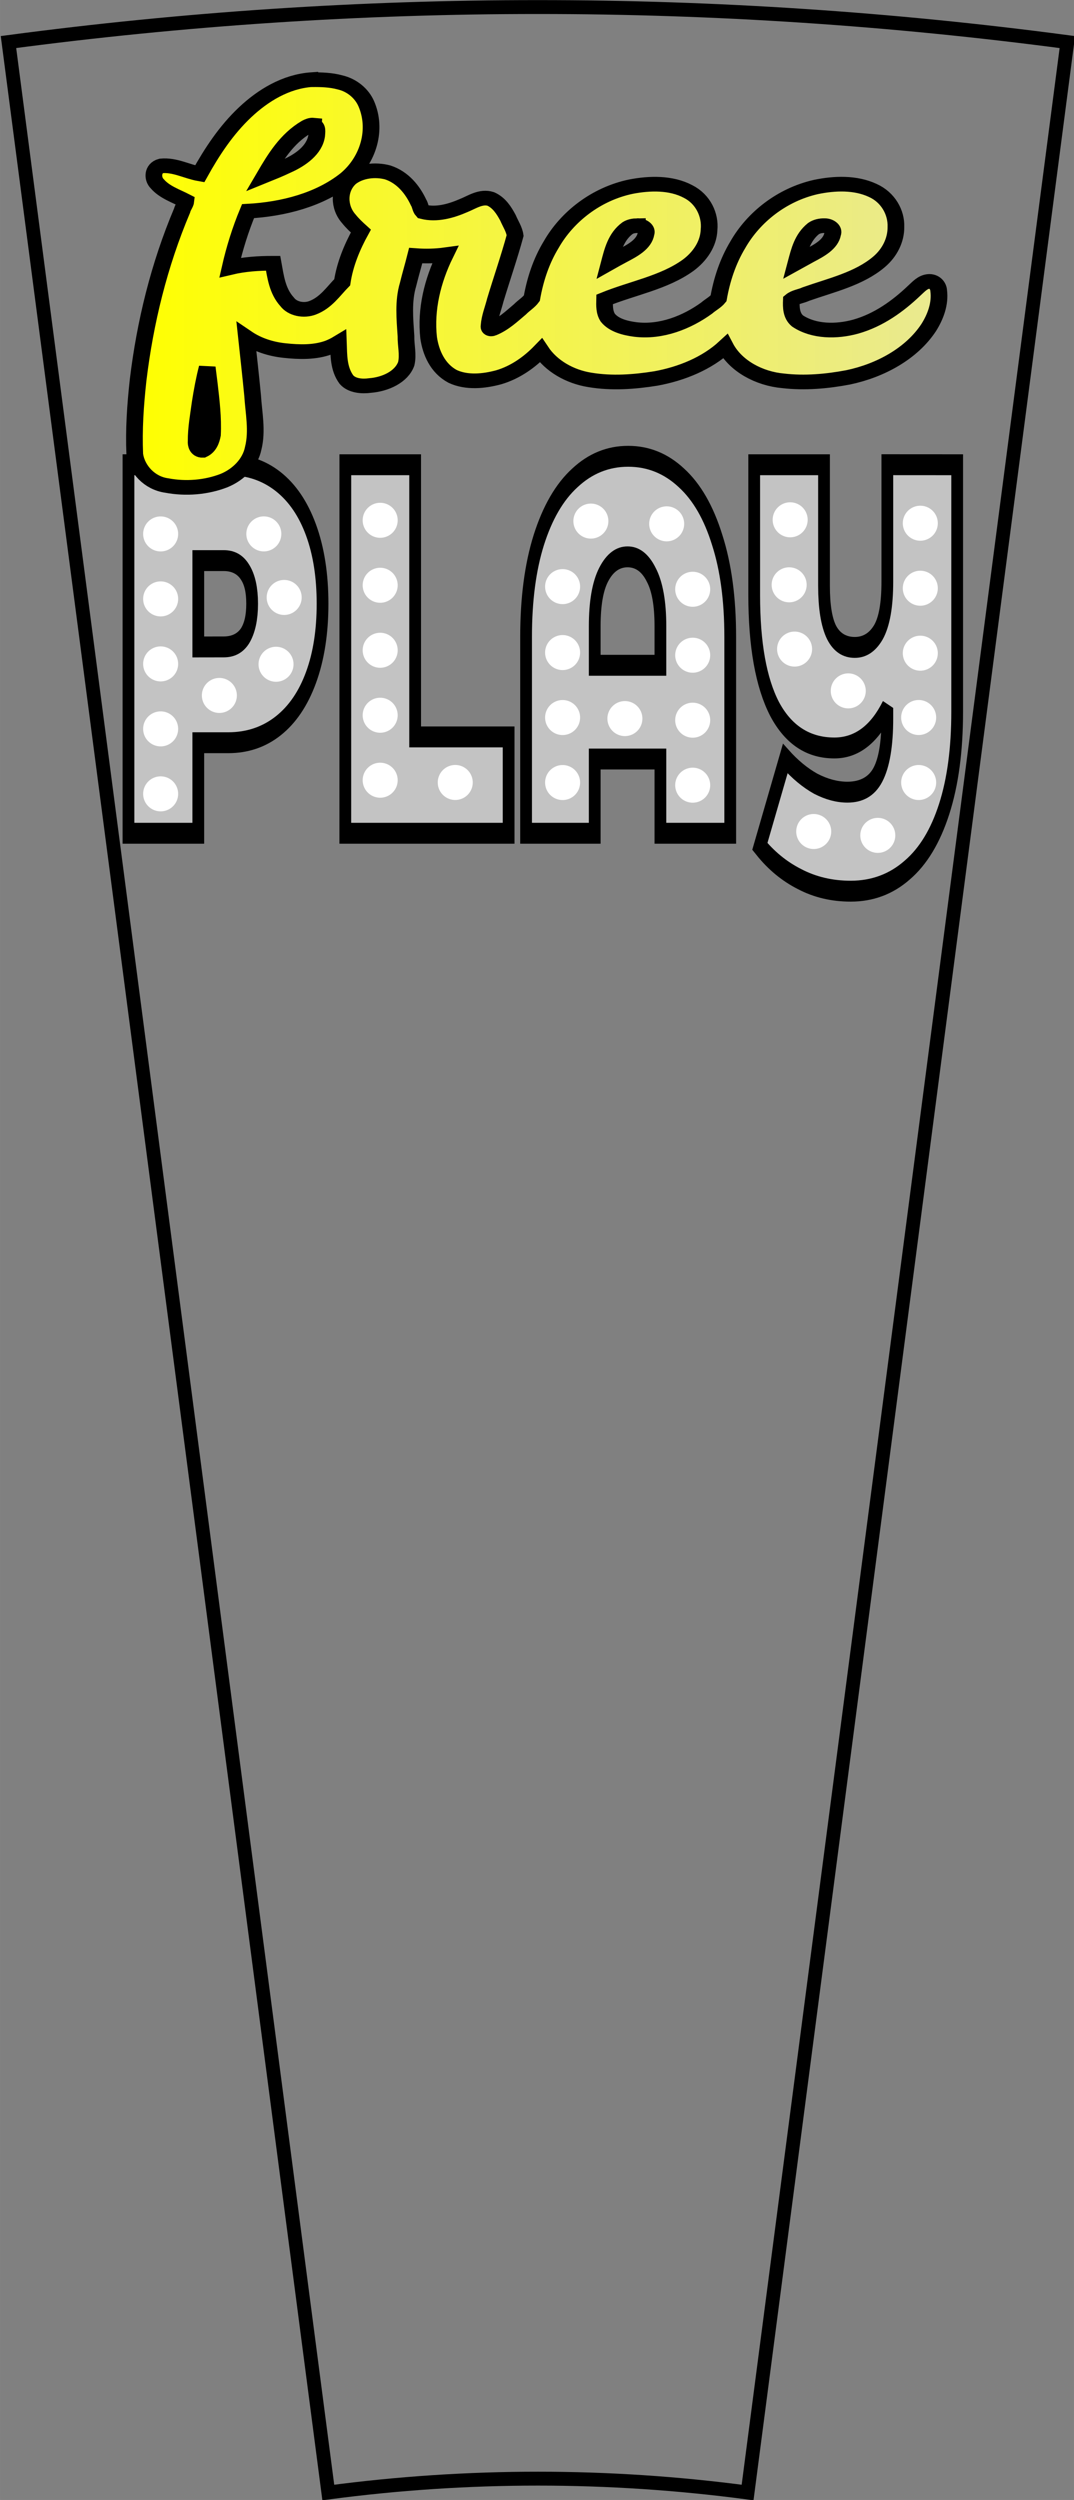 <svg width="116.69" height="271.51" version="1.1" viewBox="0 0 30.874 71.838" xmlns="http://www.w3.org/2000/svg" xmlns:xlink="http://www.w3.org/1999/xlink">
 <rect x="0" y="0" width="30.874" height="71.838" fill="#808080" stroke="none"/>
 <defs>
  <linearGradient id="linearGradient1237" x1="2.675" x2="24.952" y1="18.912" y2="18.912" gradientUnits="userSpaceOnUse">
   <stop stop-color="#ff0" offset="0"/>
   <stop stop-color="#e9e992" offset="1"/>
  </linearGradient>
 </defs>
 <g transform="matrix(.983 0 0 .993 -99.597 -73.344)" fill="none" stroke="#000" stroke-width=".402">
  <path d="m110.92 145.99c4.07-0.535 8.193-0.535 12.262-7e-5l9.351-70.911c-10.278-1.351-20.688-1.352-30.966-0.001z" color="#000000" color-rendering="auto" dominant-baseline="auto" fill-opacity="0" image-rendering="auto" shape-rendering="auto" solid-color="#000000" stop-color="#000000" stroke="#000" stroke-width=".402" style="font-feature-settings:normal;font-variant-alternates:normal;font-variant-caps:normal;font-variant-east-asian:normal;font-variant-ligatures:normal;font-variant-numeric:normal;font-variant-position:normal;font-variation-settings:normal;inline-size:0;isolation:auto;mix-blend-mode:normal;shape-margin:0;shape-padding:0;text-decoration-color:#000000;text-decoration-line:none;text-decoration-style:solid;text-indent:0;text-orientation:mixed;text-transform:none;white-space:normal"/>
 </g>
 <g transform="scale(.75 1.334)" fill="#c3c3c3" stroke="#000" stroke-width=".45" aria-label="PLAY">
  <path d="m8.745 10.011q1.1 0 1.917 0.363 0.817 0.363 1.259 1.043t0.442 1.588-0.442 1.588-1.259 1.043q-0.817 0.363-1.917 0.363h-1.145v1.95h-2.676v-7.938zm-0.17 3.924q0.544 0 0.817-0.238 0.272-0.249 0.272-0.692t-0.272-0.68q-0.272-0.249-0.817-0.249h-0.975v1.86z"/>
  <path d="m13.236 10.011h2.676v5.863h3.583v2.075h-6.26z"/>
  <path d="m24.077 9.829q1.157 0 2.041 0.465 0.885 0.454 1.372 1.338 0.499 0.873 0.499 2.087v4.23h-2.676v-1.599h-2.518v1.599h-2.631v-4.23q0-1.213 0.488-2.087 0.499-0.885 1.383-1.338 0.885-0.465 2.041-0.465zm1.236 4.502v-0.839q0-0.737-0.352-1.111-0.34-0.386-0.907-0.386t-0.919 0.386q-0.34 0.374-0.34 1.111v0.839z"/>
  <path d="m36.688 10.011v5.319q0 1.225-0.499 2.098t-1.417 1.315q-0.919 0.454-2.166 0.454-1.077 0-1.962-0.261-0.873-0.249-1.52-0.703l0.975-1.894q0.556 0.352 1.168 0.544 0.624 0.181 1.213 0.181 0.817 0 1.168-0.374 0.363-0.386 0.363-1.213v-0.227q-0.76 0.862-2.03 0.862-1.497 0-2.291-0.839-0.782-0.851-0.782-2.461v-2.801h2.676v2.608q0 0.669 0.284 0.998 0.295 0.329 0.896 0.329 0.567 0 0.907-0.329 0.34-0.34 0.34-1.089v-2.518z"/>
 </g>
 <g transform="matrix(1.054 0 0 .926 .87 -9.367)" fill="#fffffe" aria-label=" free">
  <path d="m7.685 12.586c-0.722 0.055-1.343 0.499-1.821 1.009-0.524 0.561-0.91 1.234-1.243 1.916-0.343-0.068-0.68-0.289-1.05-0.247-0.236 0.069-0.252 0.396-0.106 0.556 0.194 0.259 0.51 0.377 0.779 0.535-0.009 0.102-0.083 0.191-0.103 0.293-0.629 1.693-1.01 3.471-1.2 5.263-0.074 0.766-0.121 1.537-0.091 2.307 0.057 0.454 0.4 0.891 0.873 0.964 0.519 0.112 1.078 0.061 1.563-0.154 0.402-0.189 0.717-0.562 0.794-1 0.12-0.542 0.014-1.097-0.016-1.642-0.051-0.601-0.11-1.201-0.167-1.802 0.299 0.231 0.663 0.366 1.039 0.41 0.401 0.049 0.828 0.063 1.206-0.096 0.092-0.041 0.179-0.09 0.262-0.147 0.012 0.386-1.32e-4 0.806 0.219 1.144 0.148 0.194 0.426 0.219 0.644 0.184 0.412-0.037 0.855-0.262 0.987-0.674 0.059-0.285-0.012-0.574-7e-3 -0.861-0.03-0.533-0.08-1.078 0.057-1.602 0.064-0.299 0.142-0.595 0.208-0.894 0.267 0.022 0.548 0.015 0.805-0.025-0.347 0.807-0.537 1.695-0.452 2.573 0.059 0.457 0.241 0.948 0.656 1.201 0.386 0.204 0.853 0.15 1.256 0.026 0.458-0.154 0.842-0.47 1.15-0.832 0.281 0.482 0.787 0.815 1.338 0.914 0.594 0.113 1.208 0.063 1.799-0.045 0.707-0.147 1.393-0.47 1.893-0.995 0.279 0.606 0.918 1.002 1.579 1.069 0.589 0.077 1.191 0.017 1.769-0.108 0.892-0.212 1.736-0.746 2.198-1.544 0.192-0.345 0.318-0.745 0.274-1.142-0.005-0.14-0.099-0.292-0.255-0.292-0.181 5e-3 -0.299 0.173-0.415 0.29-0.44 0.476-0.963 0.91-1.592 1.113-0.519 0.164-1.143 0.165-1.591-0.177-0.172-0.167-0.174-0.424-0.166-0.646 0.108-0.103 0.27-0.118 0.399-0.188 0.688-0.276 1.446-0.47 1.992-0.998 0.293-0.282 0.465-0.679 0.461-1.083 0.015-0.453-0.215-0.922-0.632-1.134-0.472-0.251-1.041-0.227-1.548-0.107-0.937 0.241-1.705 0.944-2.131 1.79-0.275 0.519-0.438 1.091-0.527 1.667-0.085 0.12-0.219 0.197-0.324 0.301-0.537 0.443-1.24 0.765-1.953 0.663-0.274-0.041-0.577-0.13-0.743-0.364-0.098-0.172-0.091-0.377-0.087-0.568 0.758-0.351 1.619-0.519 2.276-1.058 0.327-0.274 0.559-0.67 0.572-1.1 0.041-0.459-0.159-0.954-0.573-1.191-0.463-0.279-1.042-0.263-1.554-0.151-0.956 0.227-1.744 0.937-2.176 1.795-0.278 0.519-0.44 1.091-0.53 1.668-0.085 0.133-0.222 0.225-0.325 0.346-0.227 0.218-0.449 0.458-0.738 0.594-0.081 0.04-0.117-0.015-0.103-0.093 0.017-0.27 0.112-0.529 0.17-0.792 0.177-0.668 0.379-1.329 0.54-2-0.023-0.194-0.127-0.367-0.194-0.548-0.106-0.225-0.238-0.469-0.469-0.587-0.268-0.099-0.514 0.101-0.745 0.206-0.338 0.167-0.736 0.298-1.111 0.189-0.065-0.081-0.064-0.198-0.116-0.289-0.16-0.389-0.428-0.777-0.841-0.93-0.342-0.104-0.751-0.049-1.023 0.191-0.329 0.331-0.316 0.894-0.035 1.251 0.096 0.137 0.211 0.259 0.327 0.378-0.244 0.502-0.436 1.034-0.509 1.589-0.246 0.285-0.444 0.635-0.808 0.792-0.239 0.104-0.547 0.038-0.694-0.184-0.272-0.339-0.316-0.786-0.382-1.198-0.394-0.001-0.791 0.029-1.172 0.132 0.119-0.594 0.278-1.177 0.487-1.749 0.965-0.06 1.956-0.354 2.681-1.011 0.613-0.582 0.845-1.531 0.545-2.32-0.12-0.316-0.385-0.577-0.718-0.665-0.245-0.076-0.506-0.086-0.761-0.083zm0.038 1.413c0.128 0.049 0.093 0.22 0.088 0.328-0.055 0.444-0.439 0.753-0.817 0.944-0.199 0.108-0.397 0.2-0.601 0.294 0.285-0.554 0.598-1.145 1.136-1.506 0.058-0.035 0.124-0.069 0.194-0.061zm8.835 3.119c0.134-0.008 0.281 0.104 0.236 0.248-0.051 0.337-0.376 0.526-0.645 0.688-0.12 0.073-0.239 0.147-0.357 0.223 0.089-0.386 0.179-0.816 0.5-1.084 0.077-0.055 0.172-0.074 0.266-0.075zm5.11 6.02e-4c0.133-0.002 0.264 0.116 0.217 0.254-0.053 0.329-0.369 0.515-0.63 0.673-0.124 0.076-0.248 0.153-0.371 0.231 0.09-0.386 0.173-0.787 0.476-1.066 0.087-0.069 0.198-0.096 0.307-0.092zm-16.786 4.904c0.054 0.528 0.11 1.056 0.087 1.589-0.03 0.179-0.093 0.387-0.265 0.479-0.147 0.007-0.191-0.175-0.18-0.29-0.002-0.405 0.065-0.809 0.112-1.205 0.051-0.365 0.108-0.721 0.19-1.08 0.019 0.169 0.037 0.338 0.056 0.507z" fill="url(#linearGradient1237)" stroke="#000" stroke-width=".455" style="font-variant-caps:normal;font-variant-east-asian:normal;font-variant-ligatures:normal;font-variant-numeric:normal"/>
 </g>
 <g fill="#fff">
  <path d="m5.121 15.343a0.503 0.503 0 0 1-0.503 0.503 0.503 0.503 0 0 1-0.503-0.503 0.503 0.503 0 0 1 0.503-0.503 0.503 0.503 0 0 1 0.503 0.503z"/>
  <path d="m5.121 22.812a0.503 0.503 0 0 1-0.503 0.503 0.503 0.503 0 0 1-0.503-0.503 0.503 0.503 0 0 1 0.503-0.503 0.503 0.503 0 0 1 0.503 0.503z"/>
  <path d="m5.121 20.945a0.503 0.503 0 0 1-0.503 0.503 0.503 0.503 0 0 1-0.503-0.503 0.503 0.503 0 0 1 0.503-0.503 0.503 0.503 0 0 1 0.503 0.503z"/>
  <path d="m5.121 19.078a0.503 0.503 0 0 1-0.503 0.503 0.503 0.503 0 0 1-0.503-0.503 0.503 0.503 0 0 1 0.503-0.503 0.503 0.503 0 0 1 0.503 0.503z"/>
  <path d="m5.121 17.21a0.503 0.503 0 0 1-0.503 0.503 0.503 0.503 0 0 1-0.503-0.503 0.503 0.503 0 0 1 0.503-0.503 0.503 0.503 0 0 1 0.503 0.503z"/>
  <path d="m8.087 15.342a0.503 0.503 0 0 1-0.503 0.503 0.503 0.503 0 0 1-0.503-0.503 0.503 0.503 0 0 1 0.503-0.503 0.503 0.503 0 0 1 0.503 0.503z"/>
  <path d="m8.438 19.088a0.503 0.503 0 0 1-0.503 0.503 0.503 0.503 0 0 1-0.503-0.503 0.503 0.503 0 0 1 0.503-0.503 0.503 0.503 0 0 1 0.503 0.503z"/>
  <path d="m8.672 17.168a0.503 0.503 0 0 1-0.503 0.503 0.503 0.503 0 0 1-0.503-0.503 0.503 0.503 0 0 1 0.503-0.503 0.503 0.503 0 0 1 0.503 0.503z"/>
  <path d="m6.809 19.984a0.503 0.503 0 0 1-0.503 0.503 0.503 0.503 0 0 1-0.503-0.503 0.503 0.503 0 0 1 0.503-0.503 0.503 0.503 0 0 1 0.503 0.503z"/>
  <path d="m11.432 14.951a0.503 0.503 0 0 1-0.503 0.503 0.503 0.503 0 0 1-0.503-0.503 0.503 0.503 0 0 1 0.503-0.503 0.503 0.503 0 0 1 0.503 0.503z"/>
  <path d="m11.432 22.42a0.503 0.503 0 0 1-0.503 0.503 0.503 0.503 0 0 1-0.503-0.503 0.503 0.503 0 0 1 0.503-0.503 0.503 0.503 0 0 1 0.503 0.503z"/>
  <path d="m11.432 20.553a0.503 0.503 0 0 1-0.503 0.503 0.503 0.503 0 0 1-0.503-0.503 0.503 0.503 0 0 1 0.503-0.503 0.503 0.503 0 0 1 0.503 0.503z"/>
  <path d="m11.432 18.686a0.503 0.503 0 0 1-0.503 0.503 0.503 0.503 0 0 1-0.503-0.503 0.503 0.503 0 0 1 0.503-0.503 0.503 0.503 0 0 1 0.503 0.503z"/>
  <path d="m11.432 16.818a0.503 0.503 0 0 1-0.503 0.503 0.503 0.503 0 0 1-0.503-0.503 0.503 0.503 0 0 1 0.503-0.503 0.503 0.503 0 0 1 0.503 0.503z"/>
  <path d="m13.59 22.485a0.503 0.503 0 0 1-0.503 0.503 0.503 0.503 0 0 1-0.503-0.503 0.503 0.503 0 0 1 0.503-0.503 0.503 0.503 0 0 1 0.503 0.503z"/>
  <path d="m17.489 14.974a0.503 0.503 0 0 1-0.503 0.503 0.503 0.503 0 0 1-0.503-0.503 0.503 0.503 0 0 1 0.503-0.503 0.503 0.503 0 0 1 0.503 0.503z"/>
  <path d="m16.676 22.487a0.503 0.503 0 0 1-0.503 0.503 0.503 0.503 0 0 1-0.503-0.503 0.503 0.503 0 0 1 0.503-0.503 0.503 0.503 0 0 1 0.503 0.503z"/>
  <path d="m16.676 20.619a0.503 0.503 0 0 1-0.503 0.503 0.503 0.503 0 0 1-0.503-0.503 0.503 0.503 0 0 1 0.503-0.503 0.503 0.503 0 0 1 0.503 0.503z"/>
  <path d="m16.676 18.752a0.503 0.503 0 0 1-0.503 0.503 0.503 0.503 0 0 1-0.503-0.503 0.503 0.503 0 0 1 0.503-0.503 0.503 0.503 0 0 1 0.503 0.503z"/>
  <path d="m16.676 16.857a0.503 0.503 0 0 1-0.503 0.503 0.503 0.503 0 0 1-0.503-0.503 0.503 0.503 0 0 1 0.503-0.503 0.503 0.503 0 0 1 0.503 0.503z"/>
  <path d="m19.668 15.053a0.503 0.503 0 0 1-0.503 0.503 0.503 0.503 0 0 1-0.503-0.503 0.503 0.503 0 0 1 0.503-0.503 0.503 0.503 0 0 1 0.503 0.503z"/>
  <path d="m20.416 22.563a0.503 0.503 0 0 1-0.503 0.503 0.503 0.503 0 0 1-0.503-0.503 0.503 0.503 0 0 1 0.503-0.503 0.503 0.503 0 0 1 0.503 0.503z"/>
  <path d="m20.416 20.695a0.503 0.503 0 0 1-0.503 0.503 0.503 0.503 0 0 1-0.503-0.503 0.503 0.503 0 0 1 0.503-0.503 0.503 0.503 0 0 1 0.503 0.503z"/>
  <path d="m20.416 18.828a0.503 0.503 0 0 1-0.503 0.503 0.503 0.503 0 0 1-0.503-0.503 0.503 0.503 0 0 1 0.503-0.503 0.503 0.503 0 0 1 0.503 0.503z"/>
  <path d="m20.416 16.933a0.503 0.503 0 0 1-0.503 0.503 0.503 0.503 0 0 1-0.503-0.503 0.503 0.503 0 0 1 0.503-0.503 0.503 0.503 0 0 1 0.503 0.503z"/>
  <path d="m18.467 20.649a0.503 0.503 0 0 1-0.503 0.503 0.503 0.503 0 0 1-0.503-0.503 0.503 0.503 0 0 1 0.503-0.503 0.503 0.503 0 0 1 0.503 0.503z"/>
  <path d="m23.218 14.937a0.503 0.503 0 0 1-0.503 0.503 0.503 0.503 0 0 1-0.503-0.503 0.503 0.503 0 0 1 0.503-0.503 0.503 0.503 0 0 1 0.503 0.503z"/>
  <path d="m23.345 18.652a0.503 0.503 0 0 1-0.503 0.503 0.503 0.503 0 0 1-0.503-0.503 0.503 0.503 0 0 1 0.503-0.503 0.503 0.503 0 0 1 0.503 0.503z"/>
  <path d="m23.189 16.805a0.503 0.503 0 0 1-0.503 0.503 0.503 0.503 0 0 1-0.503-0.503 0.503 0.503 0 0 1 0.503-0.503 0.503 0.503 0 0 1 0.503 0.503z"/>
  <path d="m26.959 15.035a0.503 0.503 0 0 1-0.503 0.503 0.503 0.503 0 0 1-0.503-0.503 0.503 0.503 0 0 1 0.503-0.503 0.503 0.503 0 0 1 0.503 0.503z"/>
  <path d="m26.959 18.77a0.503 0.503 0 0 1-0.503 0.503 0.503 0.503 0 0 1-0.503-0.503 0.503 0.503 0 0 1 0.503-0.503 0.503 0.503 0 0 1 0.503 0.503z"/>
  <path d="m26.959 16.903a0.503 0.503 0 0 1-0.503 0.503 0.503 0.503 0 0 1-0.503-0.503 0.503 0.503 0 0 1 0.503-0.503 0.503 0.503 0 0 1 0.503 0.503z"/>
  <path d="m24.888 19.853a0.503 0.503 0 0 1-0.503 0.503 0.503 0.503 0 0 1-0.503-0.503 0.503 0.503 0 0 1 0.503-0.503 0.503 0.503 0 0 1 0.503 0.503z"/>
  <path d="m26.912 20.618a0.503 0.503 0 0 1-0.503 0.503 0.503 0.503 0 0 1-0.503-0.503 0.503 0.503 0 0 1 0.503-0.503 0.503 0.503 0 0 1 0.503 0.503z"/>
  <path d="m25.737 24.005a0.503 0.503 0 0 1-0.503 0.503 0.503 0.503 0 0 1-0.503-0.503 0.503 0.503 0 0 1 0.503-0.503 0.503 0.503 0 0 1 0.503 0.503z"/>
  <path d="m26.912 22.486a0.503 0.503 0 0 1-0.503 0.503 0.503 0.503 0 0 1-0.503-0.503 0.503 0.503 0 0 1 0.503-0.503 0.503 0.503 0 0 1 0.503 0.503z"/>
  <path d="m23.895 23.894a0.503 0.503 0 0 1-0.503 0.503 0.503 0.503 0 0 1-0.503-0.503 0.503 0.503 0 0 1 0.503-0.503 0.503 0.503 0 0 1 0.503 0.503z"/>
 </g>
</svg>
